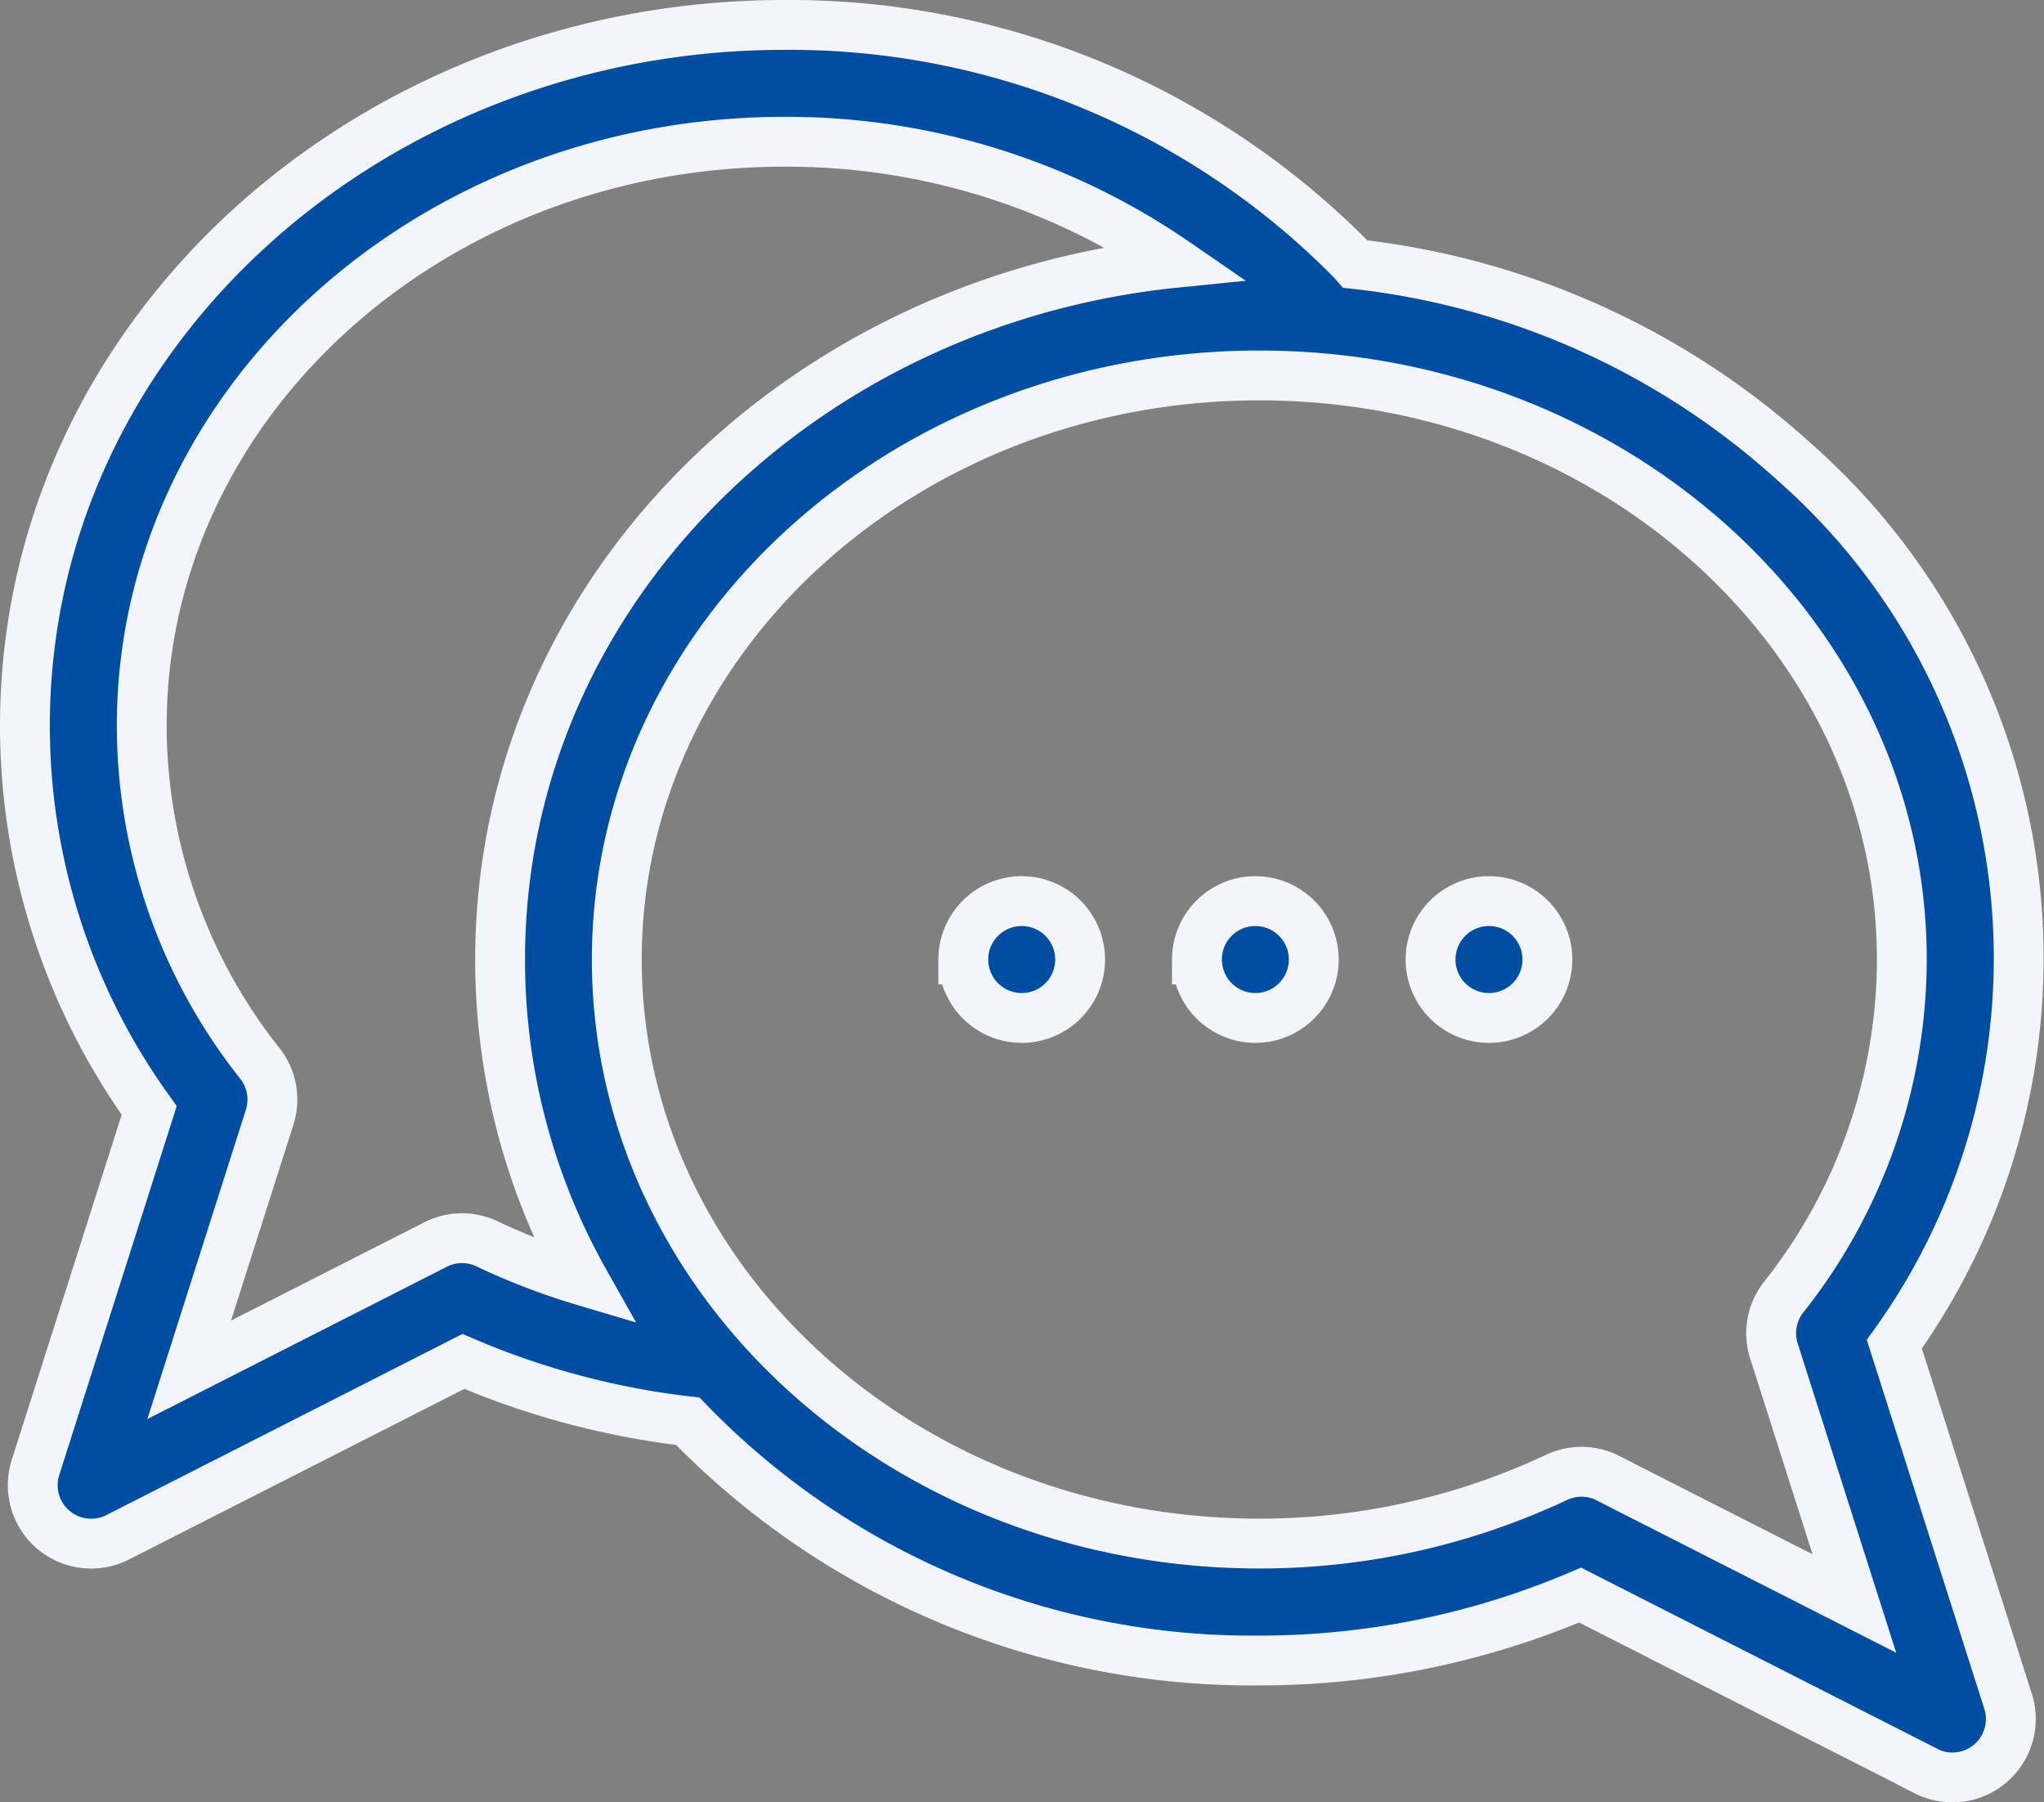 <svg viewBox="0 0 61.51 54.234" height="54.234" width="61.51" xmlns="http://www.w3.org/2000/svg">
  <rect x="0" y="0" width="61.51" height="54.234" fill="#808080" stroke="none"/>
  <path stroke-width="1.5" stroke="#f2f5f9" fill="#004da4" transform="translate(0.75 0.75)" d="M57.208,52.543,46.8,47.25a24.583,24.583,0,0,1-9.652,1.969,23.6,23.6,0,0,1-17.2-7.2,24.139,24.139,0,0,1-6.752-1.8L2.789,45.512a1.758,1.758,0,0,1-2.471-2.1L3.74,32.665A19.8,19.8,0,0,1,0,21.094C0,9.25,10.435,0,22.85,0A23.754,23.754,0,0,1,39.937,7.085c.035.036.067.074.1.112a23.468,23.468,0,0,1,13.214,5.959A19.891,19.891,0,0,1,56.256,39.7l3.423,10.747a1.758,1.758,0,0,1-2.472,2.1Zm-9.568-8.809,7.414,3.77-2.421-7.6a1.758,1.758,0,0,1,.29-1.616,16.391,16.391,0,0,0,3.559-10.162c0-9.693-8.674-17.578-19.335-17.578S17.811,18.432,17.811,28.125,26.485,45.7,37.146,45.7a20.962,20.962,0,0,0,8.943-1.99,1.757,1.757,0,0,1,1.551.021ZM3.515,21.094A16.392,16.392,0,0,0,7.074,31.256a1.758,1.758,0,0,1,.29,1.616l-2.421,7.6,7.414-3.77a1.757,1.757,0,0,1,1.551-.021,20.336,20.336,0,0,0,2.922,1.12A19.707,19.707,0,0,1,14.3,28.125c0-11.012,9.042-19.831,20.333-20.967A20.613,20.613,0,0,0,22.85,3.516C12.189,3.516,3.515,11.4,3.515,21.094ZM42.3,28.125a1.758,1.758,0,1,1,1.758,1.758A1.758,1.758,0,0,1,42.3,28.125Zm-7.031,0a1.758,1.758,0,1,1,1.758,1.758A1.758,1.758,0,0,1,35.271,28.125Zm-7.031,0A1.758,1.758,0,1,1,30,29.883,1.758,1.758,0,0,1,28.24,28.125Z" data-name="Union 5" id="Union_5"></path>
</svg>
